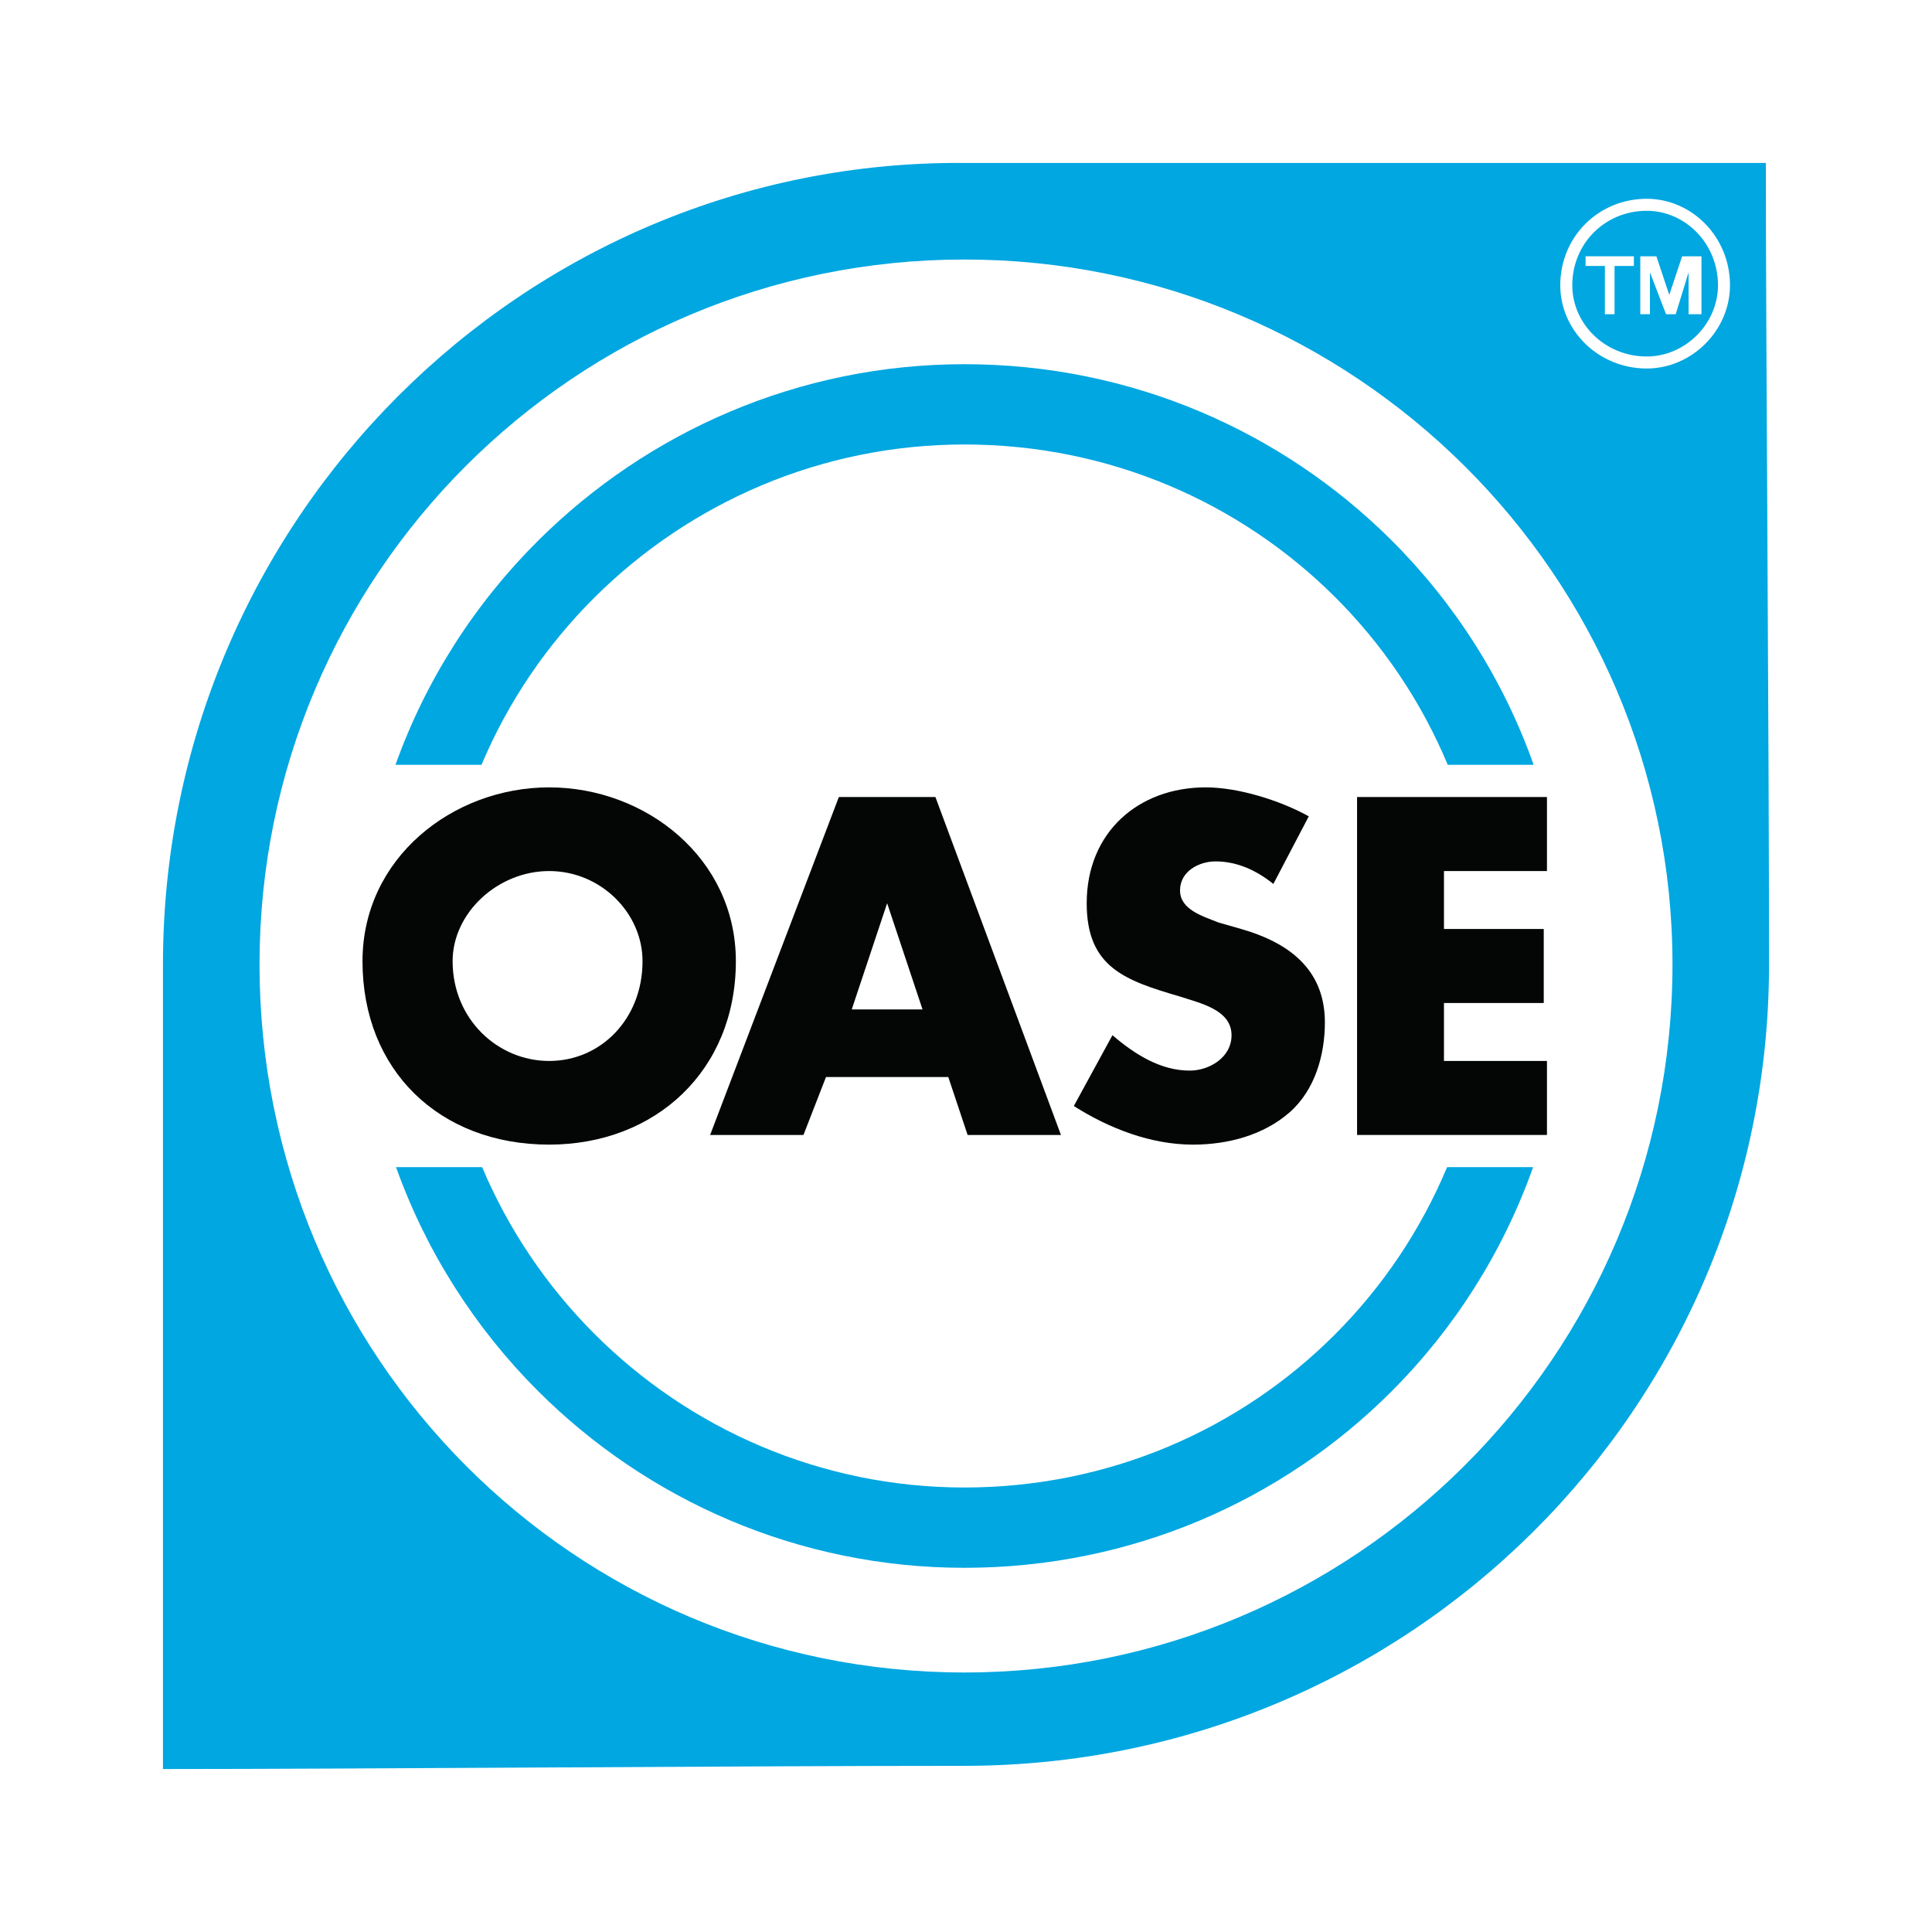 <?xml version="1.0" encoding="utf-8"?>
<!-- Generator: Adobe Illustrator 13.0.0, SVG Export Plug-In . SVG Version: 6.00 Build 14948)  -->
<!DOCTYPE svg PUBLIC "-//W3C//DTD SVG 1.0//EN" "http://www.w3.org/TR/2001/REC-SVG-20010904/DTD/svg10.dtd">
<svg version="1.0" id="Layer_1" xmlns="http://www.w3.org/2000/svg" xmlns:xlink="http://www.w3.org/1999/xlink" x="0px" y="0px"
	 width="192.756px" height="192.756px" viewBox="0 0 192.756 192.756" enable-background="new 0 0 192.756 192.756"
	 xml:space="preserve">
<g>
	<polygon fill-rule="evenodd" clip-rule="evenodd" fill="#FFFFFF" points="0,0 192.756,0 192.756,192.756 0,192.756 0,0 	"/>
	<path fill-rule="evenodd" clip-rule="evenodd" fill="#00A7E1" d="M16.258,96.217c0-44.315,35.965-80.281,79.96-79.96
		c22.8,0,54.591,0,79.96,0c0,17.341,0.32,57.802,0.32,79.96c0,44.316-35.965,79.96-80.28,79.96c-21.836,0-60.372,0.32-79.96,0.32
		C16.258,160.764,16.258,118.375,16.258,96.217L16.258,96.217z"/>
	<path fill-rule="evenodd" clip-rule="evenodd" fill="#FFFFFF" d="M96.218,25.892c38.855,0,70.646,31.47,70.646,70.326
		c0,39.177-31.791,70.646-70.646,70.646c-38.856,0-70.326-31.469-70.326-70.646C25.892,57.361,57.361,25.892,96.218,25.892
		L96.218,25.892z"/>
	<path fill-rule="evenodd" clip-rule="evenodd" fill="#040606" d="M54.792,78.556c-9.634,0-18.625,7.065-18.625,17.34
		c0,10.918,7.707,18.303,18.625,18.303c10.597,0,18.625-7.385,18.625-18.303C73.418,85.621,64.426,78.556,54.792,78.556
		L54.792,78.556z M54.792,86.905c5.138,0,9.313,4.174,9.313,8.991c0,5.78-4.175,9.956-9.313,9.956c-5.138,0-9.634-4.176-9.634-9.956
		C45.159,91.079,49.654,86.905,54.792,86.905L54.792,86.905z"/>
	<path fill-rule="evenodd" clip-rule="evenodd" fill="#040606" d="M94.612,107.457l1.927,5.779h9.313L93.327,79.519h-9.634
		l-12.844,33.717h9.312l2.248-5.779H94.612L94.612,107.457z M92.042,100.713h-7.064l3.532-10.597l0,0L92.042,100.713L92.042,100.713
		z"/>
	<path fill-rule="evenodd" clip-rule="evenodd" fill="#040606" d="M130.577,81.445c-2.89-1.605-7.064-2.89-10.275-2.89
		c-6.743,0-11.882,4.496-11.882,11.561c0,6.422,3.854,7.706,9.312,9.312c1.927,0.643,5.139,1.285,5.139,3.854
		c0,2.248-2.248,3.533-4.175,3.533c-2.891,0-5.46-1.605-7.707-3.533l-3.854,7.066c3.533,2.246,7.708,3.852,11.883,3.852
		c3.532,0,7.064-0.963,9.633-3.211c2.569-2.248,3.533-5.779,3.533-8.99c0-5.46-3.854-8.029-8.35-9.313l-2.248-0.643
		c-1.605-0.643-3.854-1.284-3.854-3.211s1.927-2.89,3.533-2.89c2.247,0,4.174,0.963,5.779,2.248L130.577,81.445L130.577,81.445z"/>
	<polygon fill-rule="evenodd" clip-rule="evenodd" fill="#040606" points="154.341,86.905 154.341,79.519 135.395,79.519 
		135.395,113.236 154.341,113.236 154.341,105.852 144.065,105.852 144.065,100.07 154.02,100.07 154.02,92.685 144.065,92.685 
		144.065,86.905 154.341,86.905 	"/>
	<path fill="#FFFFFF" d="M164.296,19.833c2.271,0,4.366,0.969,5.885,2.548c1.486,1.549,2.421,3.689,2.421,6.079
		c0,2.251-0.953,4.332-2.464,5.842s-3.591,2.464-5.842,2.464c-2.39,0-4.53-0.935-6.079-2.421c-1.58-1.519-2.549-3.613-2.549-5.885
		c0-2.412,0.951-4.571,2.504-6.124C159.725,20.784,161.884,19.833,164.296,19.833L164.296,19.833z M169.318,23.211
		c-1.297-1.35-3.086-2.18-5.022-2.18c-2.082,0-3.942,0.817-5.277,2.152c-1.335,1.335-2.152,3.195-2.152,5.277
		c0,1.937,0.83,3.726,2.181,5.023c1.334,1.281,3.182,2.084,5.249,2.084c1.922,0,3.699-0.816,4.995-2.112
		c1.296-1.295,2.112-3.073,2.112-4.995C171.403,26.393,170.6,24.545,169.318,23.211L169.318,23.211z"/>
	<polygon fill-rule="evenodd" clip-rule="evenodd" fill="#FFFFFF" points="160.121,31.35 161.084,31.35 161.084,26.534 
		163.012,26.534 163.012,25.57 158.194,25.57 158.194,26.534 160.121,26.534 160.121,31.35 	"/>
	<polygon fill-rule="evenodd" clip-rule="evenodd" fill="#FFFFFF" points="163.653,31.35 164.616,31.35 164.616,27.176 
		164.616,27.176 166.222,31.35 167.186,31.35 168.47,27.176 168.47,27.176 168.47,31.35 169.755,31.35 169.755,25.57 167.828,25.57 
		166.544,29.423 166.544,29.423 165.259,25.57 163.653,25.57 163.653,31.35 	"/>
	<path fill="#00A7E1" d="M96.218,36.336c16.647,0,31.679,6.698,42.559,17.515c6.308,6.271,11.213,13.921,14.234,22.456h-8.57
		c-2.64-6.33-6.499-12.024-11.295-16.792c-9.423-9.368-22.463-15.169-36.928-15.169c-14.347,0-27.418,5.833-36.888,15.248
		c-4.778,4.752-8.641,10.418-11.291,16.713h-8.582c3.035-8.5,7.951-16.122,14.242-22.377C64.627,43.066,79.693,36.336,96.218,36.336
		L96.218,36.336z M152.958,116.447c-3.019,8.512-7.886,16.137-14.13,22.381c-10.88,10.881-25.932,17.592-42.61,17.592
		c-16.558,0-31.644-6.744-42.571-17.67c-6.228-6.229-11.102-13.824-14.134-22.303h8.591c2.645,6.268,6.477,11.906,11.208,16.639
		c9.475,9.475,22.555,15.322,36.906,15.322c14.468,0,27.518-5.816,36.946-15.244c4.747-4.746,8.578-10.414,11.212-16.717H152.958
		L152.958,116.447z"/>
</g>
</svg>
